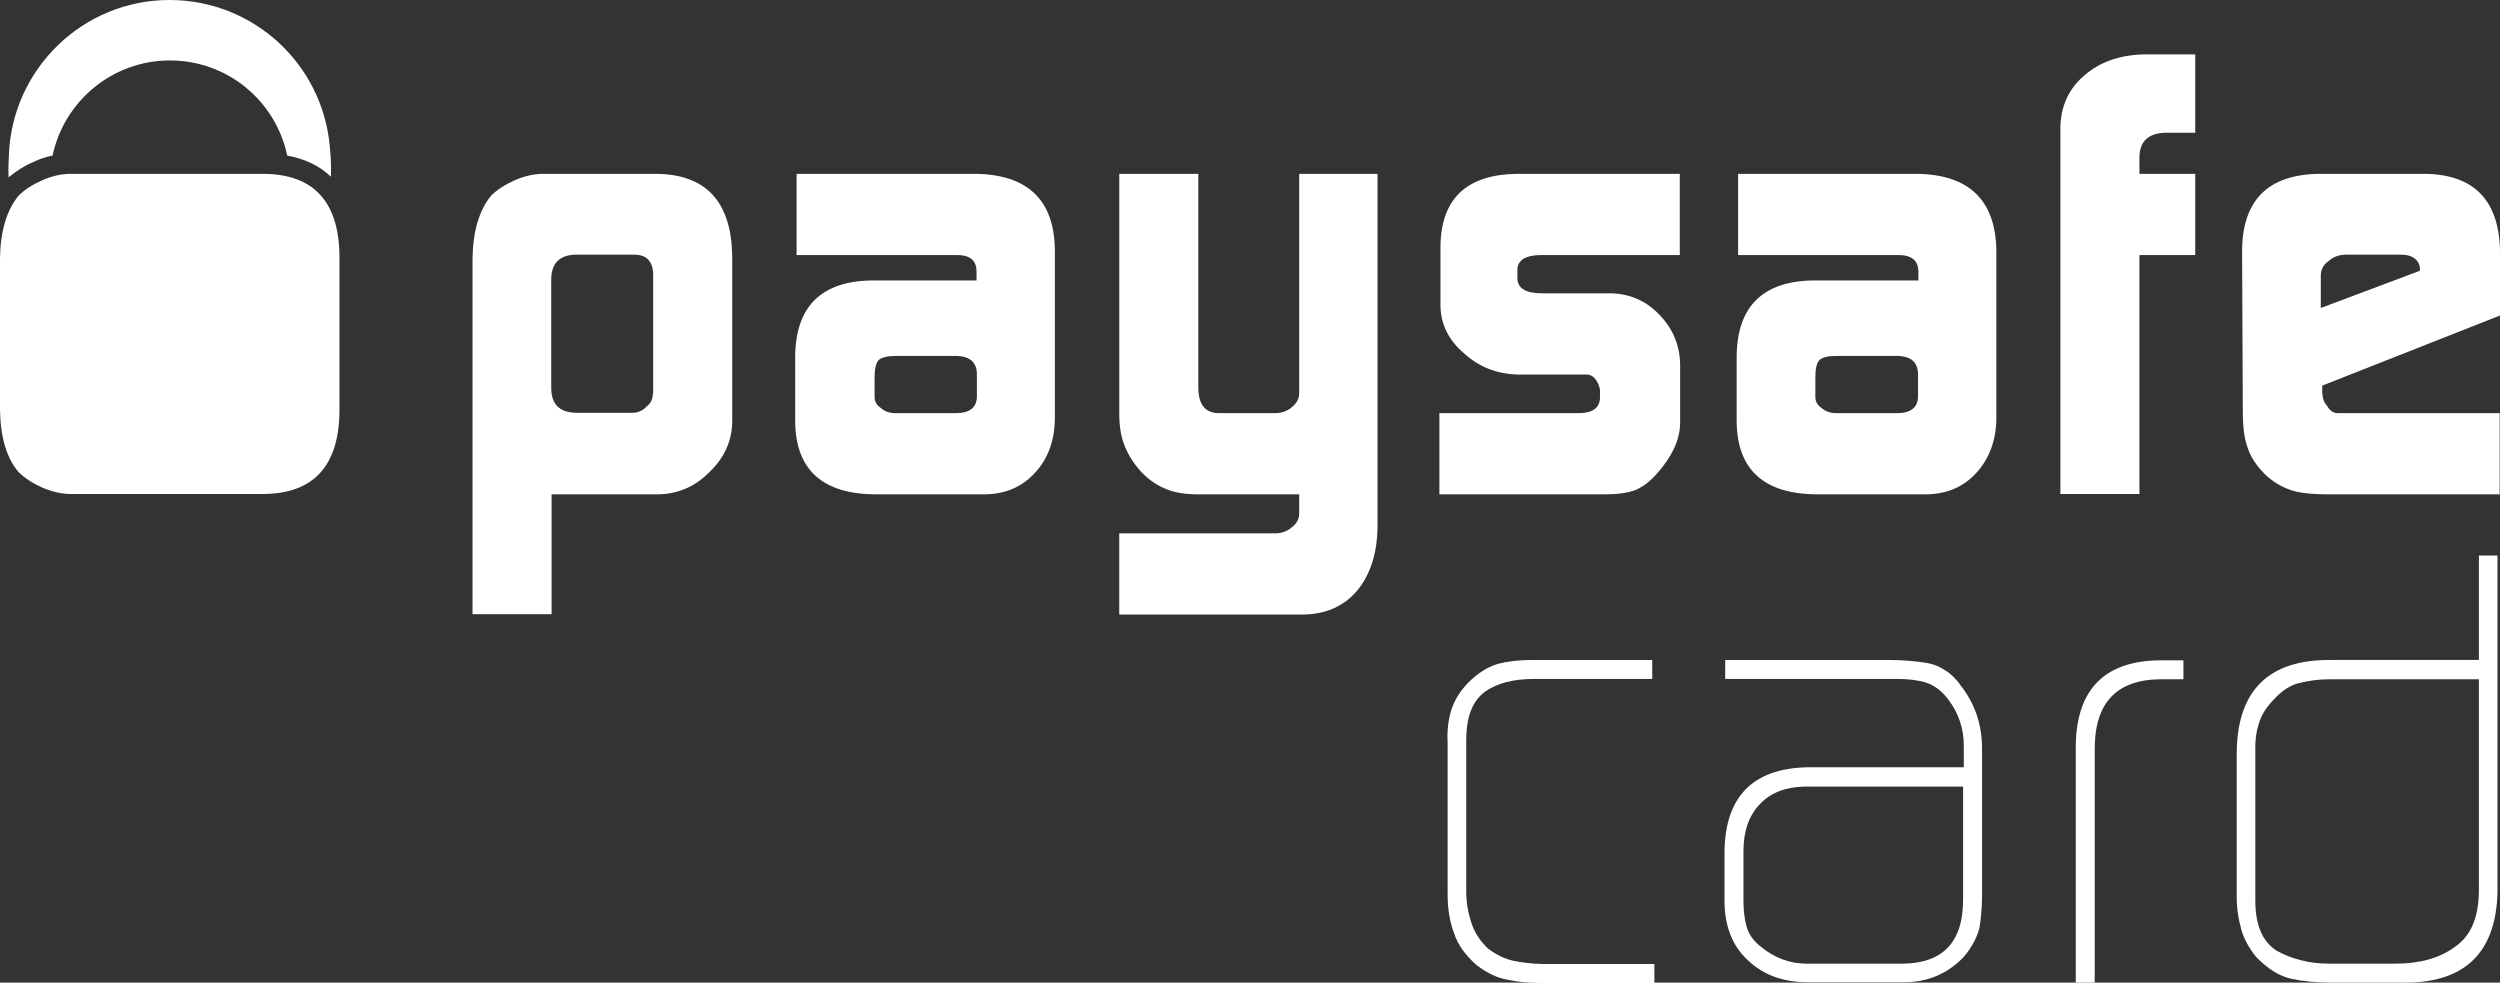 <?xml version="1.0" encoding="UTF-8"?>
<svg xmlns="http://www.w3.org/2000/svg" xmlns:svg="http://www.w3.org/2000/svg" xmlns:xlink="http://www.w3.org/1999/xlink" version="1.1" id="svg2727" x="0px" y="0px" viewBox="0 0 698.9 274.7" style="enable-background:new 0 0 698.9 274.7;">
  <rect x="0" y="0" width="698.9" height="274.7" fill="#333333" stroke="none"/>
  <style type="text/css">
	.st0{fill:#FFFFFF;}
</style>
  <g>
    <path class="st0" d="M183.4,48.6h-31.5c-2.6,0-5.3,0.6-8,1.8c-2.7,1.2-4.9,2.6-6.6,4.3c-3.3,4-5.1,9.9-5.2,17.6v99.4h22.1v-33.5&#10;  h29.8c5.6-0.1,10.4-2.2,14.4-6.3c4.1-3.9,6.2-8.6,6.3-13.9V71.4C204.4,56.3,197.3,48.7,183.4,48.6z M182.5,110&#10;  c0,1.5-0.5,2.7-1.7,3.6c-1.1,1.2-2.4,1.8-4.1,1.8H161c-4.5-0.1-6.8-2.3-6.9-6.7V77.9c0.1-4.2,2.2-6.4,6.3-6.7h17.2&#10;  c3.2,0.1,4.9,1.9,5,5.4V110z"></path>
    <path class="st0" d="M272.7,48.6h-50v22.7h44.4c4.1-0.1,6,1.5,5.9,4.9v2.2h-29.3c-14.1,0.2-21.3,7.3-21.4,21.3V118&#10;  c0.2,13.4,7.7,20.1,22.4,20.2H275c5.9,0,10.7-2,14.4-6.1c3.6-3.9,5.4-8.9,5.5-14.9V69.8C294.7,55.9,287.3,48.8,272.7,48.6z&#10;   M273.1,111c-0.1,3-2.1,4.5-5.9,4.5h-16.9c-1.7,0-3-0.5-4-1.4c-1.2-0.8-1.8-1.8-1.8-3.1v-5.6c0-2.4,0.4-4,1.2-4.8&#10;  c0.9-0.7,2.4-1.1,4.6-1.1H267c4.1,0,6.1,1.7,6.1,5.2V111z"></path>
    <path class="st0" d="M363.2,109.9c0,1.5-0.6,2.7-1.9,3.8c-1.3,1.2-3,1.8-4.8,1.8h-15.6c-4,0-5.9-2.4-5.9-7.2V48.6h-22.1v66.9&#10;  c0,3.7,0.5,6.7,1.5,9.1c1,2.6,2.6,5.1,4.8,7.5c2.3,2.3,4.6,3.8,7,4.7c2.2,0.9,5.1,1.4,8.8,1.4h28.2v5.4c0,1.4-0.6,2.6-1.8,3.6&#10;  c-1.2,1.1-2.7,1.8-4.5,1.9h-44v22.7h51.5c6.4-0.1,11.4-2.4,15.1-6.8c3.6-4.4,5.5-10.3,5.6-17.6V48.6h-21.9V109.9z"></path>
    <path class="st0" d="M402.7,68.7v16.9c0.1,5.1,2.3,9.5,6.5,13.1c4.1,3.8,9.1,5.8,14.9,6h19.5c1.3,0,2.4,0.9,3.2,2.6&#10;  c0.3,0.7,0.5,1.4,0.5,1.9v2c-0.1,2.8-2,4.2-5.6,4.3h-39.3v22.7h46.1c3.7,0,6.6-0.4,8.7-1.2c2.1-0.9,4.1-2.4,6.1-4.7&#10;  c4.1-4.6,6.3-9.3,6.4-13.9v-16.5c-0.1-5.4-2-10-5.8-13.9c-3.7-3.9-8.1-5.8-13.3-6h-19.4c-4.7,0-7-1.4-7-4.3v-2.2&#10;  c0-2.8,2.3-4.2,6.8-4.2h38.6V48.6h-45.6C410.1,48.8,402.9,55.5,402.7,68.7z"></path>
    <path class="st0" d="M535.9,48.6h-50v22.7h44.4c4.1-0.1,6.1,1.5,6,4.9v2.2h-29.4c-14.1,0.2-21.3,7.3-21.4,21.3V118&#10;  c0.2,13.4,7.7,20.1,22.4,20.2h30.3c5.9,0,10.7-2,14.4-6.1c3.5-3.9,5.4-8.9,5.5-14.9V69.8C557.8,55.9,550.4,48.8,535.9,48.6z&#10;   M536.2,111c-0.1,3-2.1,4.5-5.9,4.5h-17c-1.6,0-3-0.5-4-1.4c-1.2-0.8-1.8-1.8-1.8-3.1v-5.6c0-2.4,0.4-4,1.2-4.8&#10;  c0.8-0.7,2.4-1.1,4.6-1.1h16.8c4.1,0,6.1,1.7,6.1,5.2V111z"></path>
    <path class="st0" d="M582.8,21c-4.4,3.7-6.7,8.6-6.8,14.7v102.4h22.1V71.3h15.6V48.6h-15.6v-4.8c0.1-4.3,2.5-6.5,7.1-6.7h8.5V15.2&#10;  h-14C592.7,15.3,587.1,17.3,582.8,21z"></path>
    <path class="st0" d="M698.9,88.2V70.3c-0.2-14.2-7.2-21.5-20.9-21.7h-29.7c-14.1,0.2-21.2,7.2-21.5,20.9l0.2,45.4&#10;  c0,4.3,0.4,7.8,1.4,10.4c0.8,2.5,2.5,5,4.9,7.4c2.1,2,4.5,3.4,7.1,4.3c2.4,0.8,5.8,1.2,10.2,1.2h48.2v-22.7h-45.3&#10;  c-1.2,0-2.2-0.7-2.9-2c-1-1-1.4-2.5-1.4-4.3v-1.4L698.9,88.2z M648.8,86.1V77c0-1.7,0.8-3.1,2.3-4.1c1.2-1.1,2.8-1.7,4.8-1.7h15.4&#10;  c1.5,0,2.8,0.3,3.8,1.1c0.9,0.7,1.4,1.7,1.4,2.9v0.5L648.8,86.1z"></path>
    <path class="st0" d="M423.1,268.6c-2.3-0.5-4.7-1.6-7.1-3.4c-2.2-2.1-3.8-4.5-4.7-7.3c-0.9-2.8-1.4-5.7-1.4-8.7v-42.3&#10;  c0-6.4,1.7-10.9,5.2-13.5c3.4-2.4,7.9-3.6,13.8-3.6h33v-5.3h-33.8c-3.5,0-6.7,0.4-9.4,1.1c-2.9,0.9-5.6,2.6-8.3,5.3&#10;  c-2.4,2.5-3.9,5.1-4.7,7.7c-0.8,2.6-1.2,5.7-1,9.1v42.3c0,4.1,0.6,7.7,1.8,10.9c1.1,3.3,3.2,6.2,6.3,8.9c3,2.3,5.8,3.6,8.7,4.1&#10;  c2.8,0.6,5.8,0.9,9.2,0.9h31.8v-5.3h-31.5C428.1,269.4,425.5,269.1,423.1,268.6z"></path>
    <path class="st0" d="M543.8,187.4c-1.5-1-3.1-1.7-4.8-2c-3.4-0.6-7.2-0.9-11.3-0.9h-45.4v5.3h47.9c3.1,0,5.8,0.3,8.2,1&#10;  c2.4,0.8,4.5,2.4,6.3,4.8c2.8,3.7,4.3,8,4.3,12.9v6h-43.9c-15.1,0.4-22.8,8.2-23,23.6v13.6c0,7.2,2.2,12.8,6.6,16.8&#10;  c4.3,4.1,9.9,6.1,16.7,6.1h26.4c6.9,0.1,12.6-2.3,17.2-7.1c2.2-2.6,3.7-5.4,4.4-8.2c0.4-2.6,0.7-5.6,0.7-9v-40.6&#10;  c0.1-6.8-1.9-12.9-6-18.1C546.8,189.7,545.3,188.3,543.8,187.4z M548.8,251.6c0,11.7-5.6,17.7-16.9,17.8h-26.9&#10;  c-4.6,0-8.9-1.6-12.7-4.7c-2.2-1.7-3.6-3.8-4.1-6c-0.6-2.2-0.8-4.5-0.8-7.2v-13.5c0-5.6,1.5-10,4.6-13.2c3-3.2,7.2-4.8,12.5-4.9&#10;  h44.3V251.6z"></path>
    <path class="st0" d="M580.3,210v64.7h5.3V210c-0.2-13.2,5.8-19.9,18.1-20.1h6.7v-5.3h-5.9C588.1,184.5,580,193,580.3,210z"></path>
    <path class="st0" d="M693,184.5h-41.5c-17.3-0.1-26,8.5-26.2,25.8v38.5c-0.1,3.6,0.2,6.9,1,9.9c0.6,3,2.1,5.9,4.4,8.8&#10;  c3.1,3.2,6.3,5.3,9.7,6.1c3.3,0.7,7,1.1,11.1,1.1h19.6c17.6,0.4,26.6-8,27.1-25.1v-94.3H693V184.5z M693,249.3&#10;  c-0.1,7.3-2.3,12.4-6.7,15.4c-4.3,3.2-9.9,4.7-16.7,4.7h-18.3c-3,0-5.7-0.3-8.2-1c-2.4-0.6-4.6-1.5-6.6-2.6c-4-2.5-6-7.2-6-14&#10;  v-41.3c-0.1-3.2,0.2-5.9,1-8.2c0.6-2.3,2-4.5,4.2-6.8c2.3-2.5,4.8-4.1,7.3-4.6c2.4-0.6,5.1-1,8.1-1H693V249.3z"></path>
    <path class="st0" d="M9.5,45.2c1.7-0.8,3.5-1.4,5.2-1.7c3.2-15.2,16.7-26.6,32.8-26.6c16.2,0,29.6,11.4,32.8,26.6&#10;  c5,0.9,9.1,2.9,12.2,5.9c0.1-2.9,0-5.7-0.3-8.4c-2-23-21.3-41-44.8-41C23.2,0,3.5,19.2,2.5,43.1c-0.1,2.1-0.2,4.2-0.1,6.5&#10;  C4.4,47.9,6.7,46.4,9.5,45.2z"></path>
    <path class="st0" d="M73.7,48.6H19.8c-2.6,0-5.3,0.6-8,1.8c-2.7,1.2-4.9,2.6-6.6,4.3c-3.3,4-5.1,9.9-5.2,17.6v42.1&#10;  c0.1,7.7,1.8,13.6,5.2,17.6c1.8,1.7,3.9,3.1,6.6,4.3c2.8,1.2,5.5,1.8,8,1.8h53.9c13.9-0.1,21-7.8,21.2-22.9V71.4&#10;  C94.7,56.3,87.6,48.7,73.7,48.6z"></path>
  </g>
</svg>
